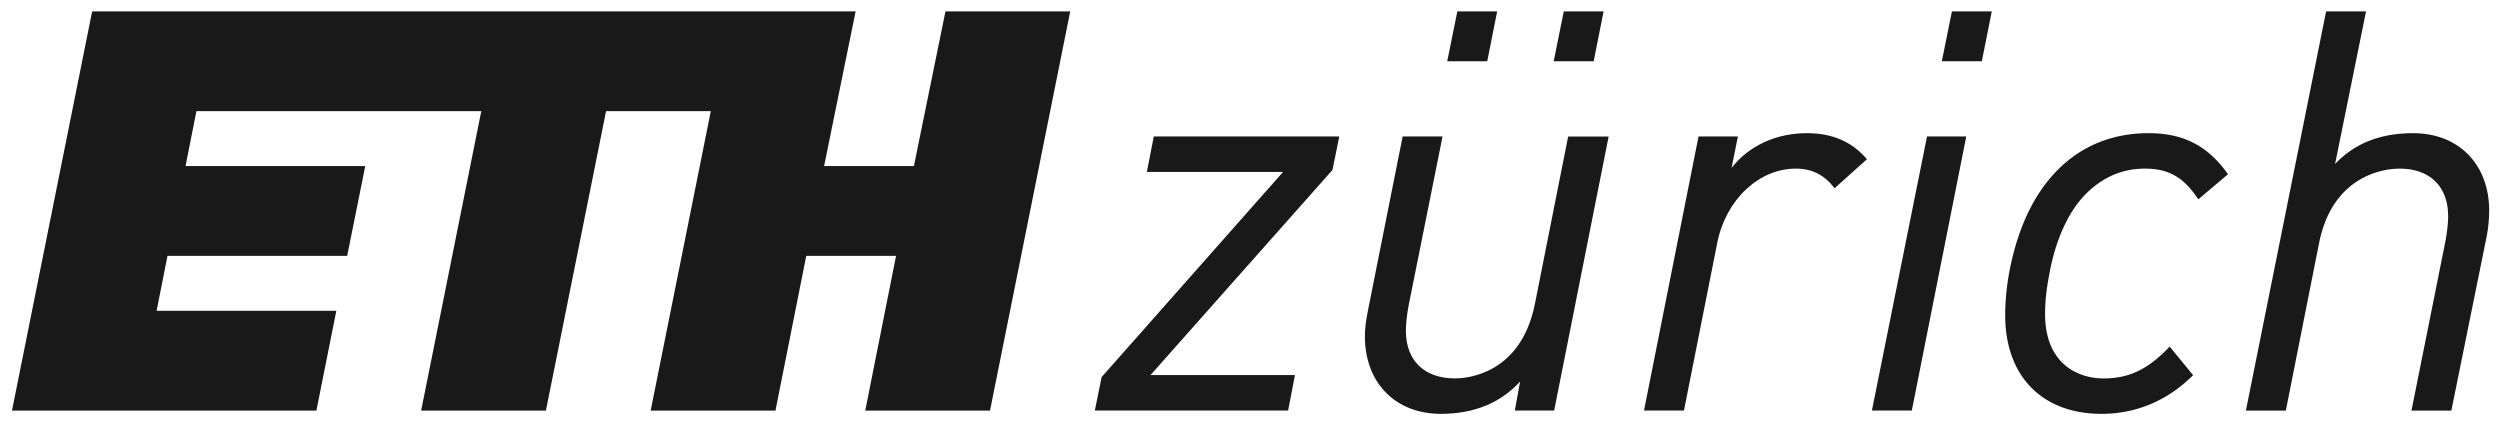 <svg width="142" height="24" xmlns="http://www.w3.org/2000/svg"><g id="Page-1" stroke="none" stroke-width="1" fill="none" fill-rule="evenodd"><g id="eth_logo_kurz_pos" transform="translate(-22 -23)" fill="#1A1919"><g id="Group" transform="translate(22.681 23.646)"><path d="M86.499 16.627c-.81 4.017-3.913 4.221-4.528 4.221-1.752 0-2.797-1.012-2.797-2.704 0-.387.057-.912.155-1.439l1.919-9.562.009-.036h-2.268l-1.955 9.804-.026.14c-.084.443-.163.863-.163 1.408 0 2.634 1.73 4.402 4.309 4.402 1.886 0 3.401-.619 4.507-1.841l-.294 1.615-.007.038h2.235l3.088-15.53.007-.036h-2.3l-1.891 9.52" id="Fill-1"/><path d="M101.954 6.918c-1.752 0-3.304.716-4.281 1.973l.351-1.748.006-.036h-2.235l-3.089 15.528-.007.038h2.269l1.891-9.524c.483-2.445 2.36-4.218 4.465-4.218.904 0 1.616.357 2.176 1.088l.021.028 1.841-1.649-.019-.023c-.85-.983-1.96-1.457-3.389-1.457" id="Fill-2"/><path id="Fill-3" d="M64.468 9.081l-.006.039h7.735L61.898 20.764l-.005.006-.388 1.903h10.978l.39-2.014h-8.206L74.998 9.014l.005-.007.387-1.9H64.853l-.385 1.974"/><path id="Fill-4" d="M105.651 22.635l-.008.038h2.267l3.093-15.566h-2.229l-3.123 15.528"/><path d="M136.391 6.919c-1.865 0-3.321.571-4.44 1.749L133.71 0h-2.268l-4.556 22.675h2.268l1.891-9.525c.81-4.015 3.941-4.218 4.559-4.218 1.734 0 2.769 1.011 2.769 2.704 0 .384-.059.908-.158 1.44l-1.924 9.599h2.265l1.989-9.808a8 8 0 00.159-1.547c0-2.633-1.736-4.401-4.313-4.401" id="Fill-5"/><path d="M121.36 6.918c-4.113 0-7 2.897-7.923 7.949a13.454 13.454 0 00-.223 2.397c0 3.452 2.095 5.597 5.471 5.597 1.963 0 3.755-.753 5.181-2.177l.02-.022-1.307-1.595-.024-.028-.024.027c-1.203 1.265-2.281 1.782-3.721 1.782-1.609 0-3.33-.958-3.33-3.648 0-.842.1-1.537.249-2.322.243-1.319.79-3.164 2.005-4.446.966-.996 2.111-1.501 3.406-1.501 1.352 0 2.198.481 3.022 1.715l.019.031 1.664-1.406.024-.02-.018-.025c-1.136-1.597-2.522-2.308-4.491-2.308" id="Fill-6"/><path id="Fill-7" d="M109.615 2.834h2.272L112.452 0h-2.264l-.573 2.834"/><path id="Fill-8" d="M87.568 2.834h2.273L90.403 0h-2.261l-.574 2.834"/><path id="Fill-9" d="M81.522 2.834h2.272L84.358 0h-2.262l-.574 2.834"/><path id="Fill-10" d="M51.229 8.786h-5.101L47.919 0H4.554L0 22.675h17.29l1.133-5.668H8.214l.619-3.118h10.205l1.028-5.103H9.858l.618-3.118h16.18L23.24 22.675h7.087l3.416-17.007h5.95l-3.416 17.007h7.088l1.749-8.786h5.101l-1.75 8.786h7.087L60.108 0h-7.087l-1.792 8.786"/></g></g></g></svg>